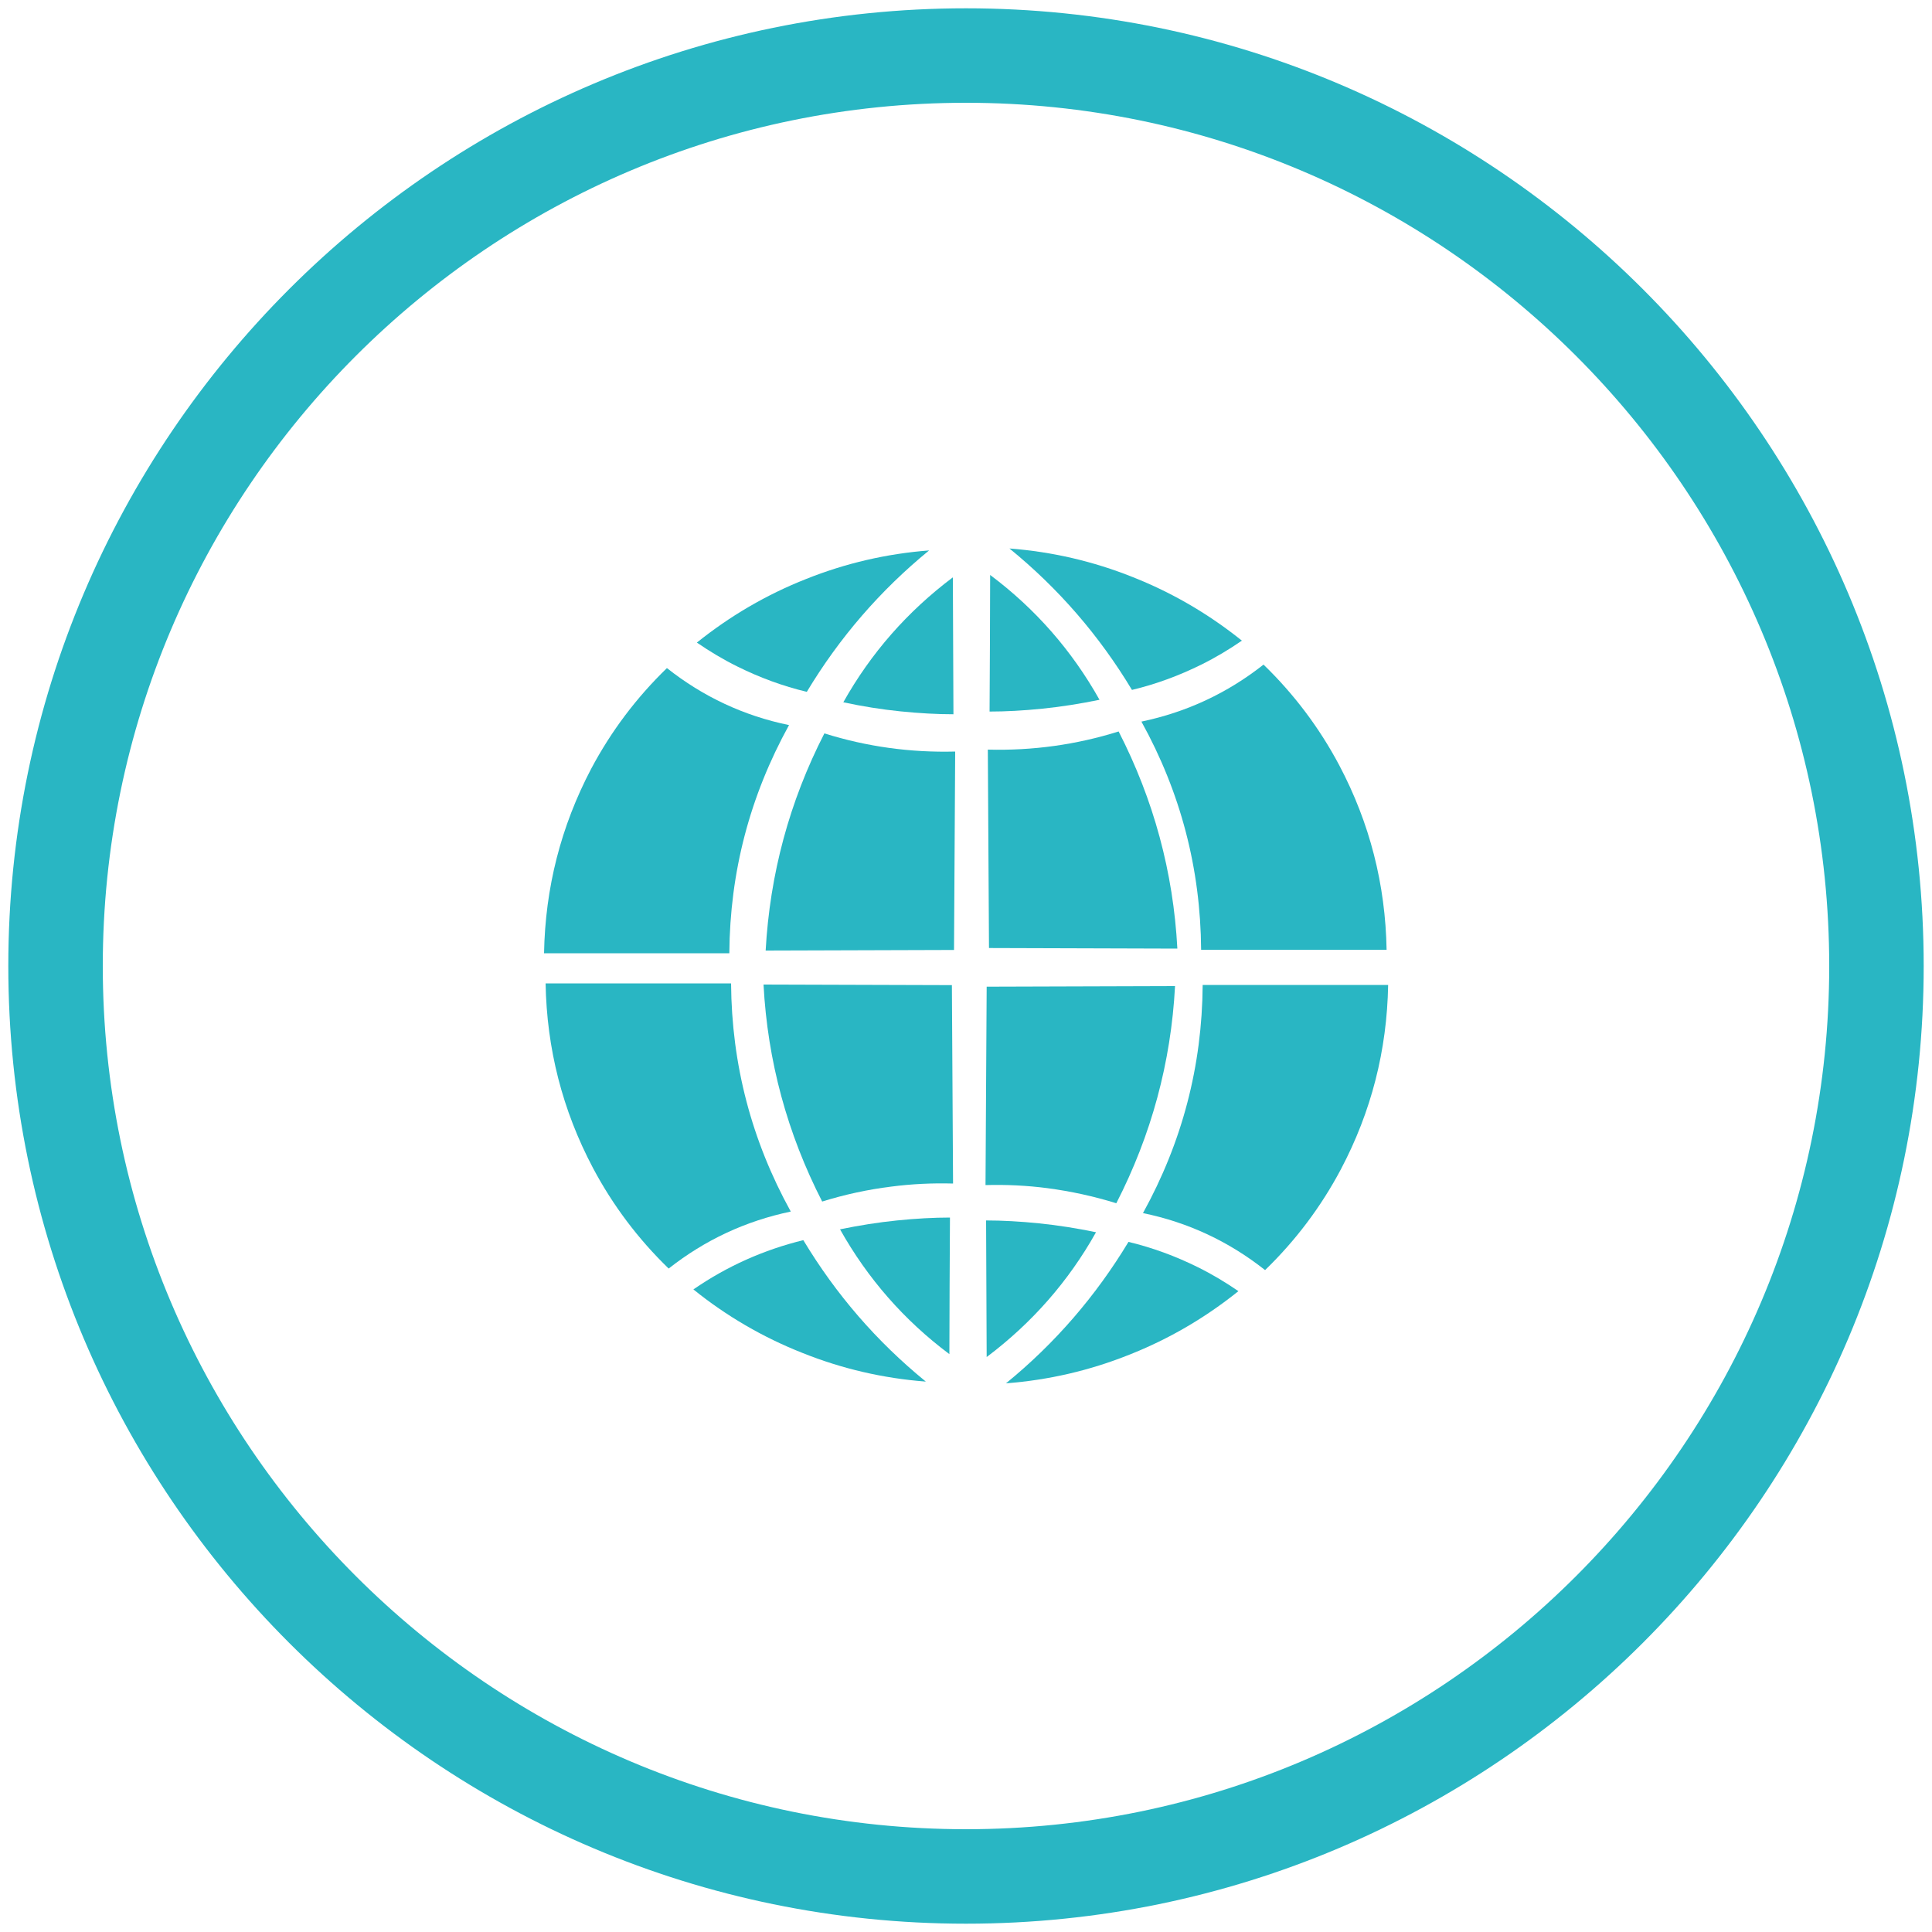 <?xml version="1.0" encoding="UTF-8"?>
<svg xmlns="http://www.w3.org/2000/svg" version="1.1" viewBox="0 0 100 100">
  <defs>
    <style>
      .cls-1 {
        fill: #29b6c3;
      }
    </style>
  </defs>
  <!-- Generator: Adobe Illustrator 28.7.1, SVG Export Plug-In . SVG Version: 1.2.0 Build 142)  -->
  <g>
    <g id="Layer_1">
      <g>
        <g>
          <path class="cls-1" d="M42.67,37.96c2.2.69,4.46,1,6.77.94l-.06,10.27-9.75.03c.22-3.96,1.23-7.71,3.04-11.24"/>
          <path class="cls-1" d="M57.9,37.86c-2.2.69-4.46,1-6.77.94l.06,10.27,9.75.03c-.21-3.96-1.23-7.71-3.04-11.24h0"/>
          <path class="cls-1" d="M42.56,62.19c1.16-.36,2.35-.62,3.56-.77,1.07-.14,2.14-.19,3.21-.16l-.06-10.27-9.75-.03c.21,3.96,1.23,7.71,3.04,11.24h0"/>
          <path class="cls-1" d="M57.78,62.28c-1.16-.36-2.35-.62-3.56-.78-1.07-.14-2.14-.19-3.21-.16l.06-10.27,9.75-.03c-.21,3.96-1.23,7.71-3.04,11.24"/>
          <path class="cls-1" d="M49.32,29.9l.03,7.07c-.84,0-1.76-.05-2.74-.15-.99-.1-1.98-.26-2.96-.47,1.43-2.55,3.32-4.7,5.66-6.46h0"/>
          <path class="cls-1" d="M51.25,29.76c0,2.36-.02,4.72-.03,7.07.84,0,1.76-.05,2.74-.15.99-.1,1.98-.26,2.95-.46-1.43-2.55-3.32-4.71-5.66-6.46h0"/>
          <path class="cls-1" d="M48.09,28.49c-2.2.17-4.32.66-6.37,1.48-2.05.81-3.93,1.91-5.65,3.29.67.46,1.37.88,2.1,1.24,1.15.57,2.34,1.01,3.59,1.31,1.69-2.81,3.8-5.25,6.33-7.32h0"/>
          <path class="cls-1" d="M52.26,28.39c2.2.17,4.32.66,6.37,1.48,2.05.81,3.93,1.91,5.65,3.29-.67.46-1.37.88-2.1,1.24-1.15.57-2.34,1.01-3.59,1.31-1.69-2.81-3.8-5.25-6.34-7.32h0"/>
          <path class="cls-1" d="M49.14,70.09c0-2.36.02-4.72.03-7.07-.84,0-1.76.05-2.74.15-.99.1-1.98.26-2.95.46,1.43,2.55,3.32,4.71,5.66,6.46h0"/>
          <path class="cls-1" d="M51.07,70.24c-.01-2.36-.02-4.72-.03-7.07.84,0,1.76.05,2.74.15.99.1,1.98.26,2.95.46-1.43,2.55-3.32,4.7-5.66,6.46h0"/>
          <path class="cls-1" d="M47.91,71.51c-2.2-.17-4.32-.66-6.37-1.48-2.05-.81-3.94-1.91-5.65-3.29,1.74-1.2,3.64-2.05,5.69-2.55,1.69,2.81,3.8,5.25,6.34,7.32h0"/>
          <path class="cls-1" d="M52.08,71.6c2.2-.17,4.32-.66,6.37-1.48,2.05-.81,3.93-1.91,5.65-3.29-.67-.46-1.37-.88-2.1-1.24-1.15-.57-2.34-1.01-3.59-1.31-1.69,2.8-3.8,5.25-6.34,7.32h0"/>
          <path class="cls-1" d="M34.52,34.58c1.87,1.48,3.98,2.47,6.32,2.95-2.03,3.68-3.06,7.61-3.09,11.81h-9.59c.06-3.38.87-6.56,2.44-9.55,1.03-1.94,2.34-3.68,3.92-5.21"/>
          <path class="cls-1" d="M65.4,34.4c-1.88,1.48-3.98,2.46-6.32,2.95,2.03,3.67,3.06,7.61,3.09,11.81h9.6c-.06-3.38-.87-6.56-2.45-9.55-1.03-1.94-2.34-3.68-3.92-5.21"/>
          <path class="cls-1" d="M34.61,65.66c1.88-1.48,3.98-2.46,6.32-2.95-2.03-3.68-3.06-7.61-3.09-11.81h-9.6c.06,3.38.87,6.56,2.45,9.55,1.03,1.94,2.34,3.68,3.92,5.21"/>
          <path class="cls-1" d="M65.48,65.74c-1.87-1.48-3.98-2.47-6.32-2.95,2.03-3.68,3.06-7.61,3.09-11.81h9.6c-.06,3.38-.87,6.56-2.45,9.55-1.03,1.94-2.34,3.68-3.92,5.21"/>
        </g>
        <path class="cls-1" d="M50,5.32C25.36,5.32,5.32,25.36,5.32,50s20.04,44.68,44.68,44.68,44.68-20.05,44.68-44.68S74.64,5.32,50,5.32M50,99.57C22.67,99.57.43,77.33.43,50S22.67.43,50,.43s49.57,22.24,49.57,49.57-22.24,49.57-49.57,49.57Z"/>
      </g>
    </g>
  </g>
</svg>
